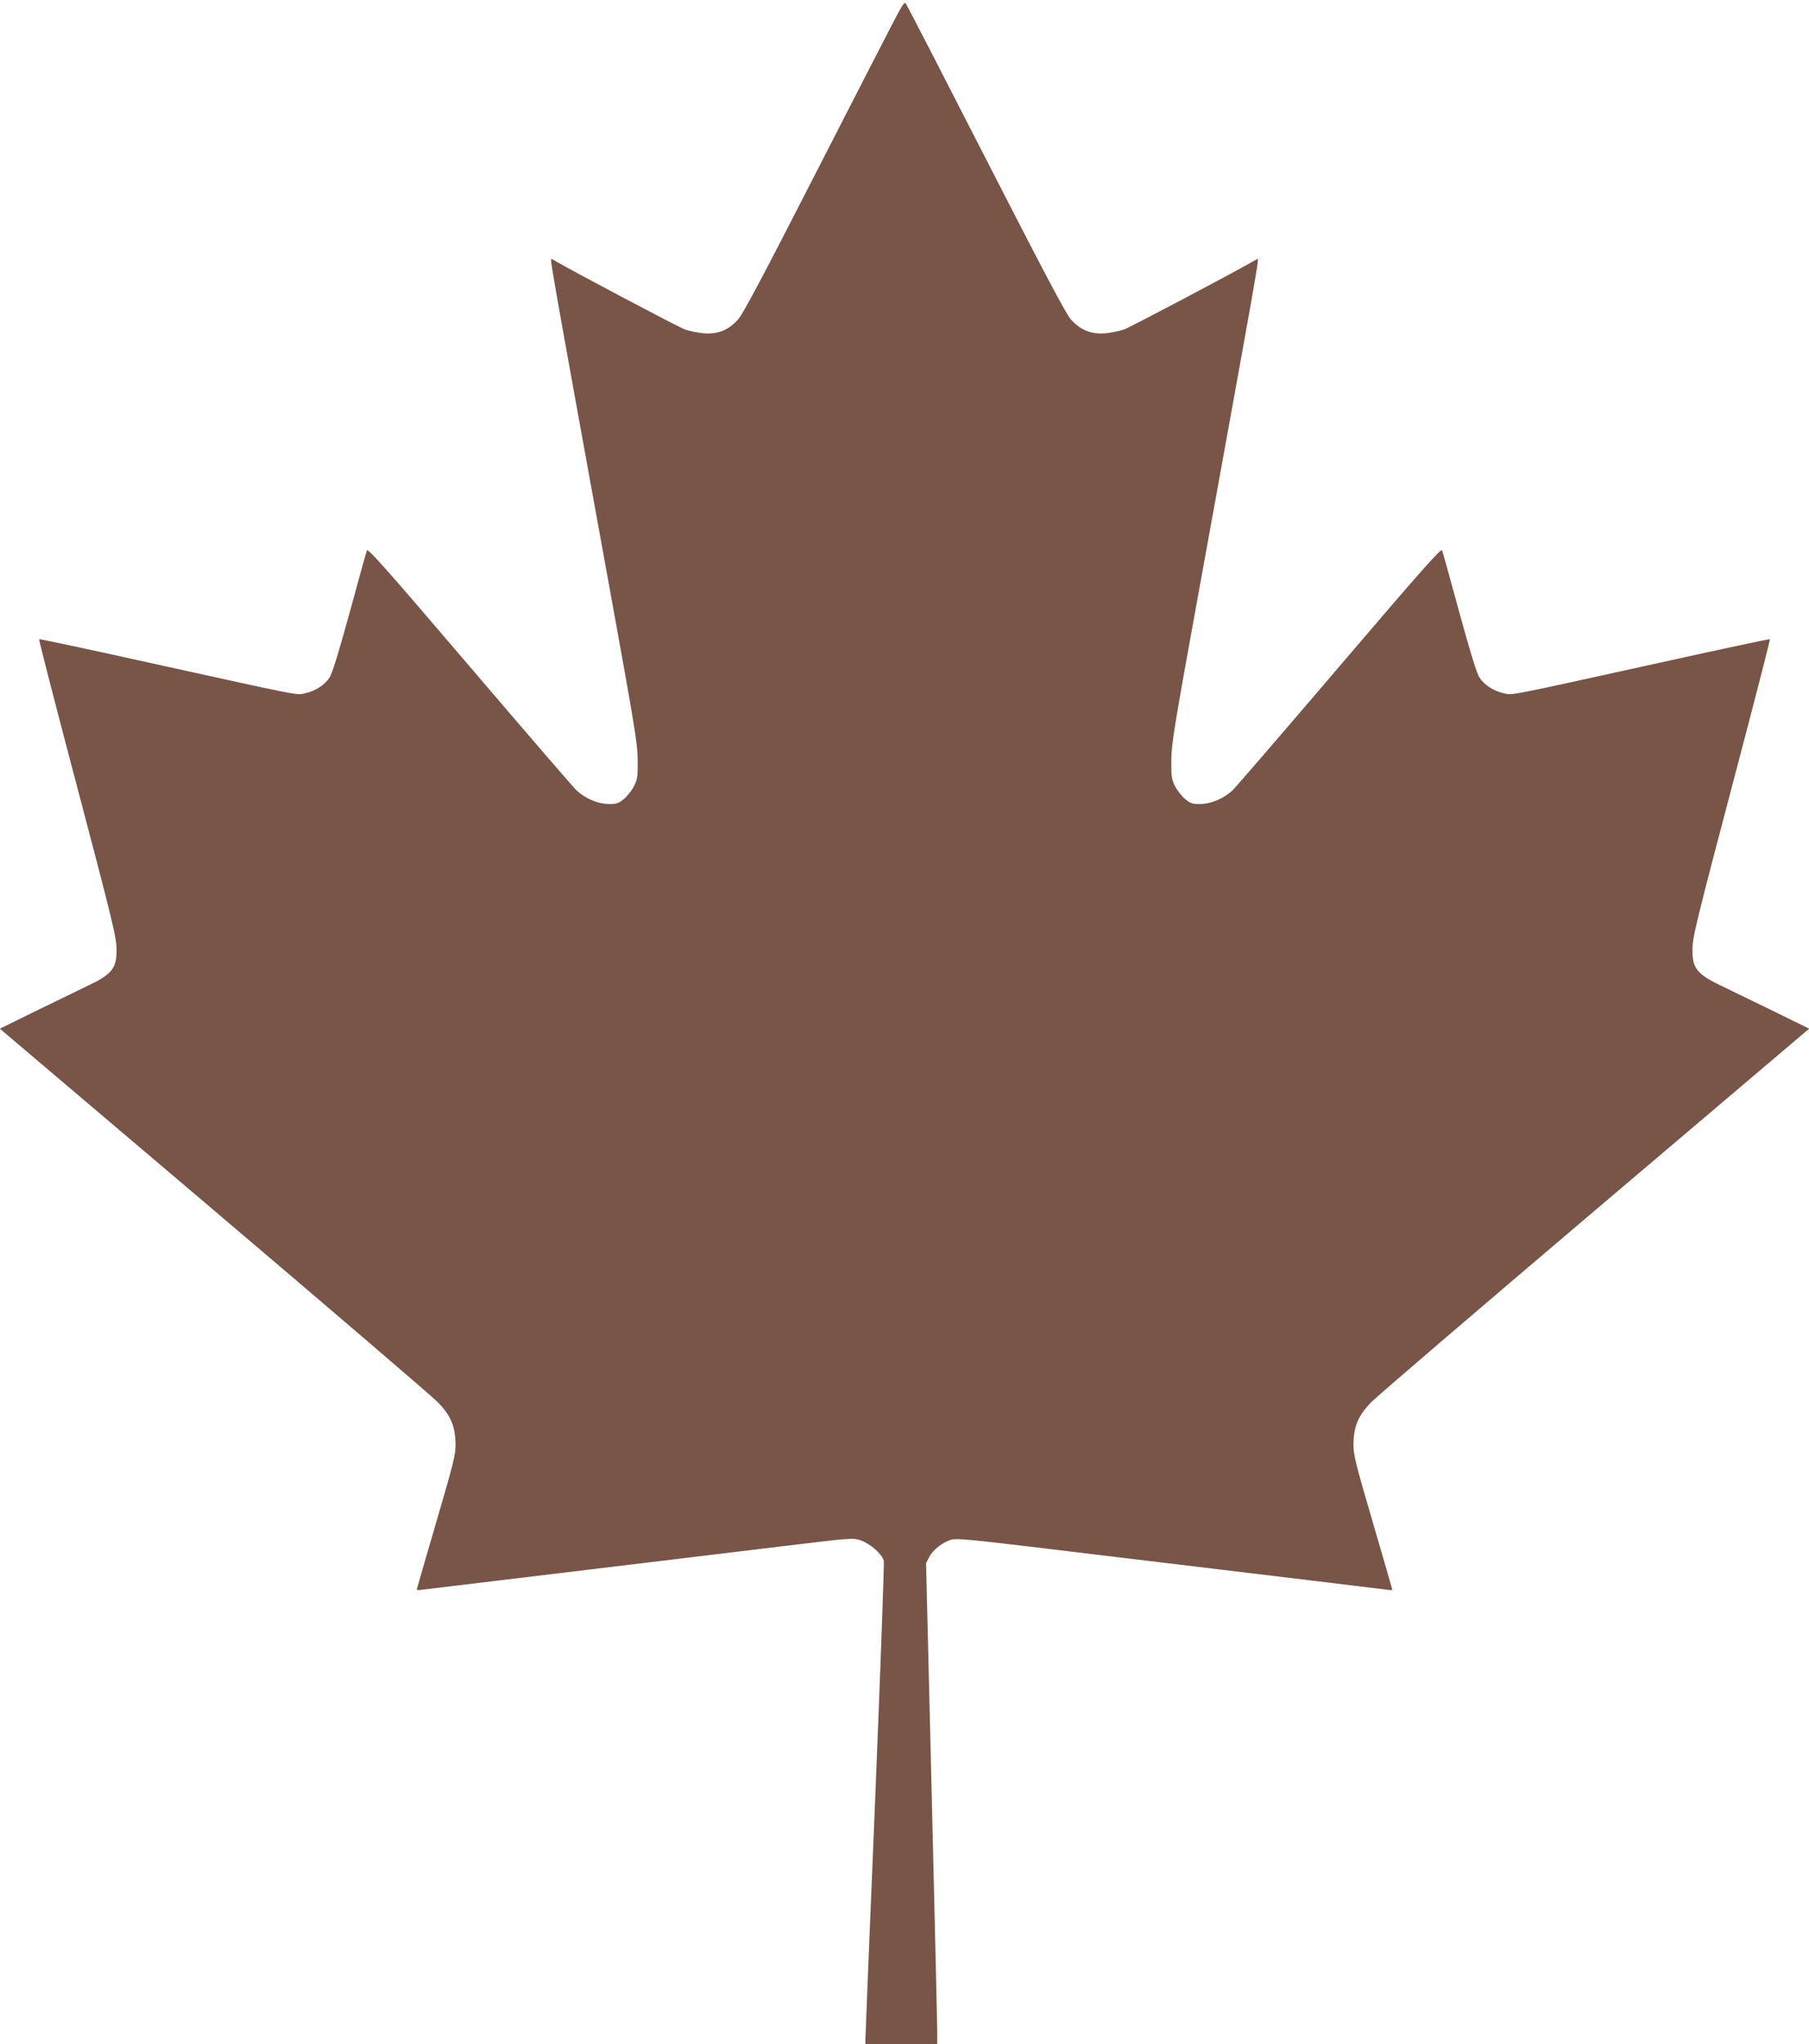 <?xml version="1.0" standalone="no"?>
<!DOCTYPE svg PUBLIC "-//W3C//DTD SVG 20010904//EN"
 "http://www.w3.org/TR/2001/REC-SVG-20010904/DTD/svg10.dtd">
<svg version="1.0" xmlns="http://www.w3.org/2000/svg"
 width="1133pt" height="1280pt" viewBox="0 0 1133 1280"
 preserveAspectRatio="xMidYMid meet">
<g transform="translate(0,1280) scale(0.1,-0.1)"
fill="#795548" stroke="none">
<path d="M5604 12679 c-33 -63 -258 -500 -500 -973 -321 -628 -450 -871 -481
-906 -59 -66 -126 -94 -213 -87 -36 2 -91 14 -122 25 -41 15 -681 353 -832
440 -14 8 -19 37 375 -2133 145 -798 162 -902 163 -1005 1 -104 -2 -120 -24
-164 -14 -27 -43 -63 -64 -80 -33 -27 -45 -31 -96 -30 -67 1 -144 34 -200 86
-19 18 -321 368 -670 777 -515 603 -636 740 -642 725 -4 -11 -53 -185 -108
-389 -68 -247 -109 -382 -126 -407 -30 -47 -89 -85 -153 -99 -57 -12 -2 -23
-974 191 -379 84 -690 150 -692 148 -3 -2 88 -355 201 -784 271 -1027 284
-1083 284 -1166 0 -112 -31 -150 -184 -222 -50 -24 -194 -94 -319 -155 l-228
-112 1338 -1135 c736 -625 1368 -1166 1404 -1203 82 -84 110 -150 112 -261 1
-68 -10 -113 -121 -492 -67 -229 -122 -418 -122 -421 0 -3 15 -4 33 -1 17 2
238 29 490 59 537 65 1206 145 1790 216 411 50 418 50 468 34 58 -20 134 -86
144 -127 4 -15 -21 -690 -54 -1500 -34 -810 -61 -1485 -61 -1500 l0 -28 225 0
225 0 0 78 c0 42 -16 720 -35 1505 l-35 1429 20 39 c24 46 87 95 141 109 30 8
131 -1 496 -45 688 -83 1227 -148 1738 -209 253 -31 475 -58 493 -60 17 -3 32
-2 32 1 0 3 -55 192 -122 421 -111 379 -122 424 -121 492 2 111 30 177 112
261 36 37 668 578 1404 1203 l1338 1135 -228 112 c-125 61 -269 131 -319 155
-153 72 -184 110 -184 222 0 83 13 139 284 1166 113 429 204 782 201 784 -2 2
-313 -64 -692 -148 -972 -214 -917 -203 -974 -191 -64 14 -123 52 -153 99 -17
25 -58 160 -126 407 -55 204 -104 378 -108 389 -6 15 -127 -122 -642 -725
-349 -409 -651 -759 -670 -777 -56 -52 -133 -85 -200 -86 -51 -1 -63 3 -96 30
-21 17 -50 53 -64 80 -22 44 -25 60 -24 164 1 103 18 207 163 1005 394 2170
389 2141 375 2133 -151 -87 -791 -425 -832 -440 -31 -11 -86 -23 -122 -25 -87
-7 -154 21 -213 87 -31 35 -171 300 -532 1005 -269 526 -495 964 -501 972 -9
13 -22 -6 -70 -98z"/>
</g>
</svg>
